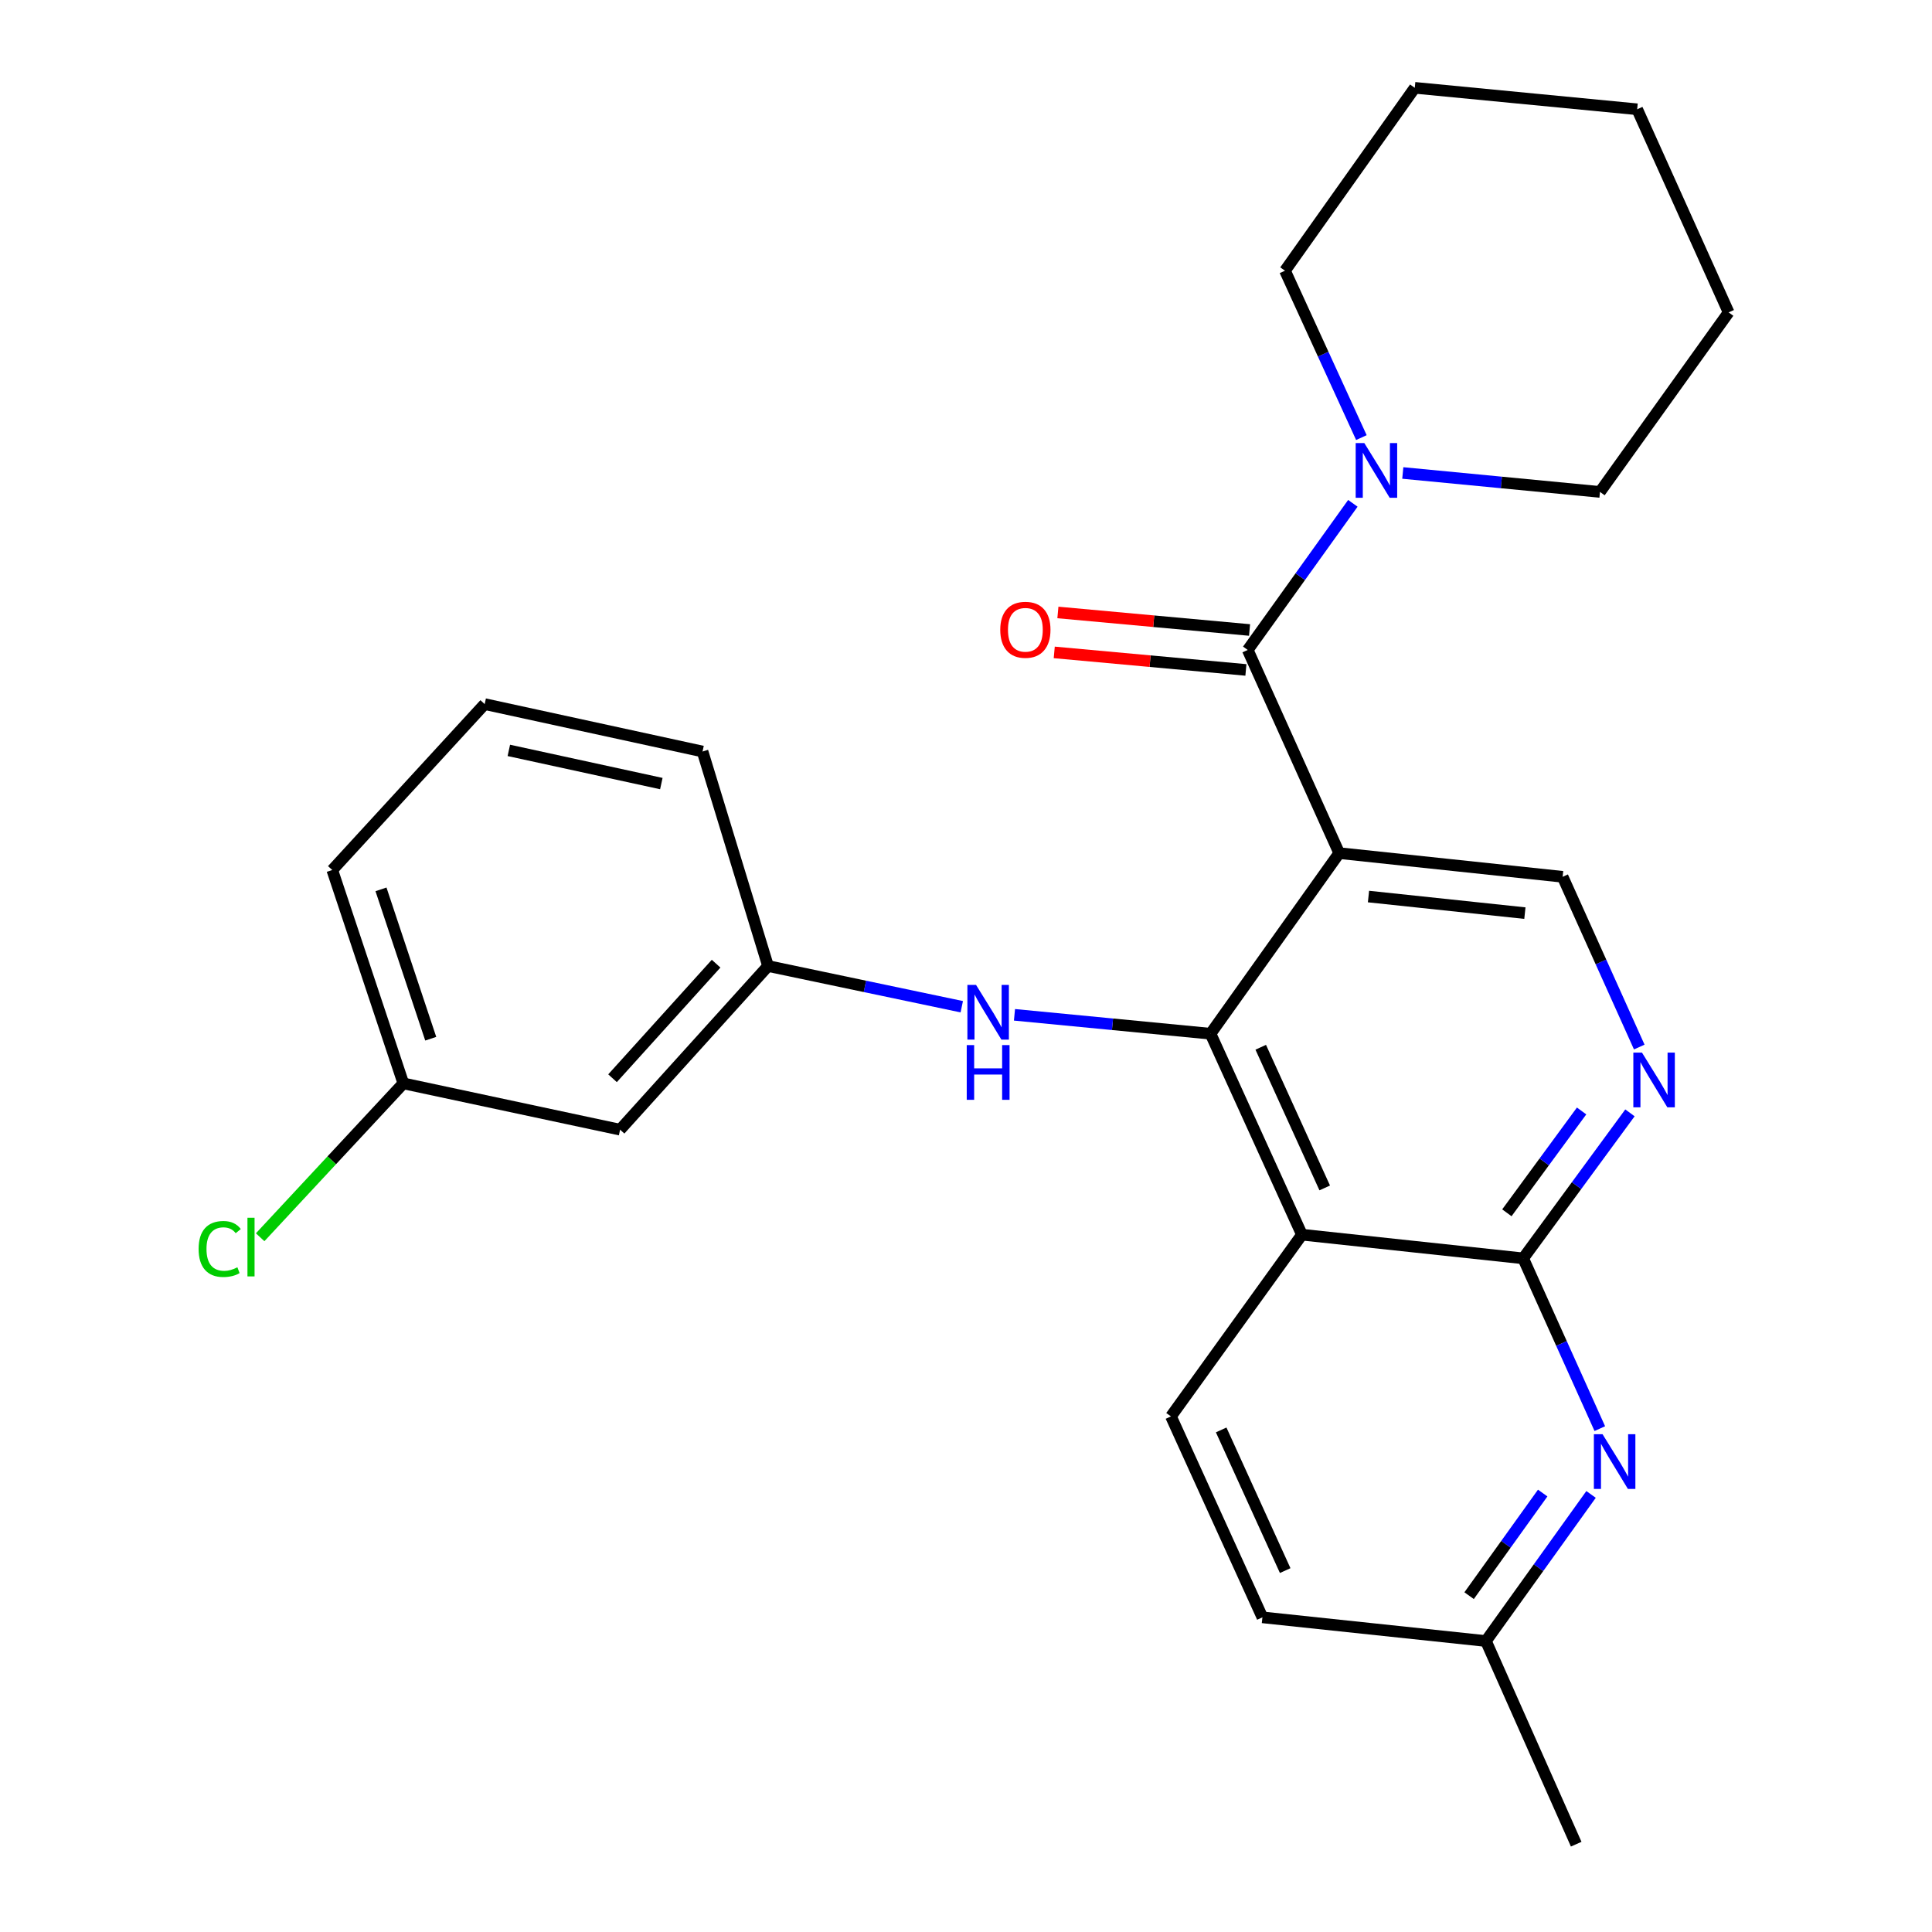<?xml version='1.0' encoding='iso-8859-1'?>
<svg version='1.1' baseProfile='full'
              xmlns='http://www.w3.org/2000/svg'
                      xmlns:rdkit='http://www.rdkit.org/xml'
                      xmlns:xlink='http://www.w3.org/1999/xlink'
                  xml:space='preserve'
width='1000px' height='1000px' viewBox='0 0 1000 1000'>
<!-- END OF HEADER -->
<rect style='opacity:1.0;fill:#FFFFFF;stroke:none' width='1000' height='1000' x='0' y='0'> </rect>
<path class='bond-0' d='M 693.17,441.572 L 626.566,535.055' style='fill:none;fill-rule:evenodd;stroke:#000000;stroke-width:6px;stroke-linecap:butt;stroke-linejoin:miter;stroke-opacity:1' />
<path class='bond-2' d='M 693.17,441.572 L 645.823,336.419' style='fill:none;fill-rule:evenodd;stroke:#000000;stroke-width:6px;stroke-linecap:butt;stroke-linejoin:miter;stroke-opacity:1' />
<path class='bond-7' d='M 693.17,441.572 L 808.816,453.829' style='fill:none;fill-rule:evenodd;stroke:#000000;stroke-width:6px;stroke-linecap:butt;stroke-linejoin:miter;stroke-opacity:1' />
<path class='bond-7' d='M 708.329,464.051 L 789.281,472.631' style='fill:none;fill-rule:evenodd;stroke:#000000;stroke-width:6px;stroke-linecap:butt;stroke-linejoin:miter;stroke-opacity:1' />
<path class='bond-1' d='M 626.566,535.055 L 673.878,639.065' style='fill:none;fill-rule:evenodd;stroke:#000000;stroke-width:6px;stroke-linecap:butt;stroke-linejoin:miter;stroke-opacity:1' />
<path class='bond-1' d='M 652.556,542.062 L 685.675,614.87' style='fill:none;fill-rule:evenodd;stroke:#000000;stroke-width:6px;stroke-linecap:butt;stroke-linejoin:miter;stroke-opacity:1' />
<path class='bond-8' d='M 626.566,535.055 L 575.83,530.16' style='fill:none;fill-rule:evenodd;stroke:#000000;stroke-width:6px;stroke-linecap:butt;stroke-linejoin:miter;stroke-opacity:1' />
<path class='bond-8' d='M 575.83,530.16 L 525.093,525.265' style='fill:none;fill-rule:evenodd;stroke:#0000FF;stroke-width:6px;stroke-linecap:butt;stroke-linejoin:miter;stroke-opacity:1' />
<path class='bond-9' d='M 673.878,639.065 L 606.087,733.125' style='fill:none;fill-rule:evenodd;stroke:#000000;stroke-width:6px;stroke-linecap:butt;stroke-linejoin:miter;stroke-opacity:1' />
<path class='bond-26' d='M 673.878,639.065 L 788.394,651.323' style='fill:none;fill-rule:evenodd;stroke:#000000;stroke-width:6px;stroke-linecap:butt;stroke-linejoin:miter;stroke-opacity:1' />
<path class='bond-6' d='M 645.823,336.419 L 673.03,298.47' style='fill:none;fill-rule:evenodd;stroke:#000000;stroke-width:6px;stroke-linecap:butt;stroke-linejoin:miter;stroke-opacity:1' />
<path class='bond-6' d='M 673.03,298.47 L 700.238,260.52' style='fill:none;fill-rule:evenodd;stroke:#0000FF;stroke-width:6px;stroke-linecap:butt;stroke-linejoin:miter;stroke-opacity:1' />
<path class='bond-10' d='M 646.768,326.085 L 597.167,321.547' style='fill:none;fill-rule:evenodd;stroke:#000000;stroke-width:6px;stroke-linecap:butt;stroke-linejoin:miter;stroke-opacity:1' />
<path class='bond-10' d='M 597.167,321.547 L 547.566,317.01' style='fill:none;fill-rule:evenodd;stroke:#FF0000;stroke-width:6px;stroke-linecap:butt;stroke-linejoin:miter;stroke-opacity:1' />
<path class='bond-10' d='M 644.878,346.754 L 595.276,342.217' style='fill:none;fill-rule:evenodd;stroke:#000000;stroke-width:6px;stroke-linecap:butt;stroke-linejoin:miter;stroke-opacity:1' />
<path class='bond-10' d='M 595.276,342.217 L 545.675,337.68' style='fill:none;fill-rule:evenodd;stroke:#FF0000;stroke-width:6px;stroke-linecap:butt;stroke-linejoin:miter;stroke-opacity:1' />
<path class='bond-3' d='M 788.394,651.323 L 816.026,613.67' style='fill:none;fill-rule:evenodd;stroke:#000000;stroke-width:6px;stroke-linecap:butt;stroke-linejoin:miter;stroke-opacity:1' />
<path class='bond-3' d='M 816.026,613.67 L 843.658,576.016' style='fill:none;fill-rule:evenodd;stroke:#0000FF;stroke-width:6px;stroke-linecap:butt;stroke-linejoin:miter;stroke-opacity:1' />
<path class='bond-3' d='M 779.95,627.747 L 799.293,601.39' style='fill:none;fill-rule:evenodd;stroke:#000000;stroke-width:6px;stroke-linecap:butt;stroke-linejoin:miter;stroke-opacity:1' />
<path class='bond-3' d='M 799.293,601.39 L 818.635,575.032' style='fill:none;fill-rule:evenodd;stroke:#0000FF;stroke-width:6px;stroke-linecap:butt;stroke-linejoin:miter;stroke-opacity:1' />
<path class='bond-5' d='M 788.394,651.323 L 808.226,695.389' style='fill:none;fill-rule:evenodd;stroke:#000000;stroke-width:6px;stroke-linecap:butt;stroke-linejoin:miter;stroke-opacity:1' />
<path class='bond-5' d='M 808.226,695.389 L 828.059,739.455' style='fill:none;fill-rule:evenodd;stroke:#0000FF;stroke-width:6px;stroke-linecap:butt;stroke-linejoin:miter;stroke-opacity:1' />
<path class='bond-4' d='M 848.48,541.95 L 828.648,497.89' style='fill:none;fill-rule:evenodd;stroke:#0000FF;stroke-width:6px;stroke-linecap:butt;stroke-linejoin:miter;stroke-opacity:1' />
<path class='bond-4' d='M 828.648,497.89 L 808.816,453.829' style='fill:none;fill-rule:evenodd;stroke:#000000;stroke-width:6px;stroke-linecap:butt;stroke-linejoin:miter;stroke-opacity:1' />
<path class='bond-13' d='M 823.526,773.516 L 796.32,811.455' style='fill:none;fill-rule:evenodd;stroke:#0000FF;stroke-width:6px;stroke-linecap:butt;stroke-linejoin:miter;stroke-opacity:1' />
<path class='bond-13' d='M 796.32,811.455 L 769.114,849.393' style='fill:none;fill-rule:evenodd;stroke:#000000;stroke-width:6px;stroke-linecap:butt;stroke-linejoin:miter;stroke-opacity:1' />
<path class='bond-13' d='M 798.497,772.802 L 779.452,799.359' style='fill:none;fill-rule:evenodd;stroke:#0000FF;stroke-width:6px;stroke-linecap:butt;stroke-linejoin:miter;stroke-opacity:1' />
<path class='bond-13' d='M 779.452,799.359 L 760.408,825.916' style='fill:none;fill-rule:evenodd;stroke:#000000;stroke-width:6px;stroke-linecap:butt;stroke-linejoin:miter;stroke-opacity:1' />
<path class='bond-17' d='M 704.654,226.499 L 684.879,183.306' style='fill:none;fill-rule:evenodd;stroke:#0000FF;stroke-width:6px;stroke-linecap:butt;stroke-linejoin:miter;stroke-opacity:1' />
<path class='bond-17' d='M 684.879,183.306 L 665.103,140.114' style='fill:none;fill-rule:evenodd;stroke:#000000;stroke-width:6px;stroke-linecap:butt;stroke-linejoin:miter;stroke-opacity:1' />
<path class='bond-18' d='M 726.084,244.813 L 777.113,249.715' style='fill:none;fill-rule:evenodd;stroke:#0000FF;stroke-width:6px;stroke-linecap:butt;stroke-linejoin:miter;stroke-opacity:1' />
<path class='bond-18' d='M 777.113,249.715 L 828.142,254.618' style='fill:none;fill-rule:evenodd;stroke:#000000;stroke-width:6px;stroke-linecap:butt;stroke-linejoin:miter;stroke-opacity:1' />
<path class='bond-11' d='M 497.812,521.082 L 447.673,510.547' style='fill:none;fill-rule:evenodd;stroke:#0000FF;stroke-width:6px;stroke-linecap:butt;stroke-linejoin:miter;stroke-opacity:1' />
<path class='bond-11' d='M 447.673,510.547 L 397.535,500.012' style='fill:none;fill-rule:evenodd;stroke:#000000;stroke-width:6px;stroke-linecap:butt;stroke-linejoin:miter;stroke-opacity:1' />
<path class='bond-14' d='M 606.087,733.125 L 653.422,837.136' style='fill:none;fill-rule:evenodd;stroke:#000000;stroke-width:6px;stroke-linecap:butt;stroke-linejoin:miter;stroke-opacity:1' />
<path class='bond-14' d='M 632.079,740.129 L 665.213,812.936' style='fill:none;fill-rule:evenodd;stroke:#000000;stroke-width:6px;stroke-linecap:butt;stroke-linejoin:miter;stroke-opacity:1' />
<path class='bond-12' d='M 397.535,500.012 L 320.957,584.719' style='fill:none;fill-rule:evenodd;stroke:#000000;stroke-width:6px;stroke-linecap:butt;stroke-linejoin:miter;stroke-opacity:1' />
<path class='bond-12' d='M 370.651,498.798 L 317.046,558.094' style='fill:none;fill-rule:evenodd;stroke:#000000;stroke-width:6px;stroke-linecap:butt;stroke-linejoin:miter;stroke-opacity:1' />
<path class='bond-20' d='M 397.535,500.012 L 363.633,388.978' style='fill:none;fill-rule:evenodd;stroke:#000000;stroke-width:6px;stroke-linecap:butt;stroke-linejoin:miter;stroke-opacity:1' />
<path class='bond-15' d='M 320.957,584.719 L 208.77,560.758' style='fill:none;fill-rule:evenodd;stroke:#000000;stroke-width:6px;stroke-linecap:butt;stroke-linejoin:miter;stroke-opacity:1' />
<path class='bond-22' d='M 769.114,849.393 L 815.838,954.545' style='fill:none;fill-rule:evenodd;stroke:#000000;stroke-width:6px;stroke-linecap:butt;stroke-linejoin:miter;stroke-opacity:1' />
<path class='bond-27' d='M 769.114,849.393 L 653.422,837.136' style='fill:none;fill-rule:evenodd;stroke:#000000;stroke-width:6px;stroke-linecap:butt;stroke-linejoin:miter;stroke-opacity:1' />
<path class='bond-16' d='M 208.77,560.758 L 171.712,600.58' style='fill:none;fill-rule:evenodd;stroke:#000000;stroke-width:6px;stroke-linecap:butt;stroke-linejoin:miter;stroke-opacity:1' />
<path class='bond-16' d='M 171.712,600.58 L 134.654,640.402' style='fill:none;fill-rule:evenodd;stroke:#00CC00;stroke-width:6px;stroke-linecap:butt;stroke-linejoin:miter;stroke-opacity:1' />
<path class='bond-29' d='M 208.77,560.758 L 171.986,450.324' style='fill:none;fill-rule:evenodd;stroke:#000000;stroke-width:6px;stroke-linecap:butt;stroke-linejoin:miter;stroke-opacity:1' />
<path class='bond-29' d='M 222.945,537.633 L 197.196,460.33' style='fill:none;fill-rule:evenodd;stroke:#000000;stroke-width:6px;stroke-linecap:butt;stroke-linejoin:miter;stroke-opacity:1' />
<path class='bond-23' d='M 665.103,140.114 L 732.284,45.455' style='fill:none;fill-rule:evenodd;stroke:#000000;stroke-width:6px;stroke-linecap:butt;stroke-linejoin:miter;stroke-opacity:1' />
<path class='bond-24' d='M 828.142,254.618 L 894.734,161.7' style='fill:none;fill-rule:evenodd;stroke:#000000;stroke-width:6px;stroke-linecap:butt;stroke-linejoin:miter;stroke-opacity:1' />
<path class='bond-19' d='M 250.871,364.44 L 363.633,388.978' style='fill:none;fill-rule:evenodd;stroke:#000000;stroke-width:6px;stroke-linecap:butt;stroke-linejoin:miter;stroke-opacity:1' />
<path class='bond-19' d='M 263.372,388.402 L 342.306,405.579' style='fill:none;fill-rule:evenodd;stroke:#000000;stroke-width:6px;stroke-linecap:butt;stroke-linejoin:miter;stroke-opacity:1' />
<path class='bond-21' d='M 250.871,364.44 L 171.986,450.324' style='fill:none;fill-rule:evenodd;stroke:#000000;stroke-width:6px;stroke-linecap:butt;stroke-linejoin:miter;stroke-opacity:1' />
<path class='bond-28' d='M 732.284,45.455 L 847.399,56.559' style='fill:none;fill-rule:evenodd;stroke:#000000;stroke-width:6px;stroke-linecap:butt;stroke-linejoin:miter;stroke-opacity:1' />
<path class='bond-25' d='M 894.734,161.7 L 847.399,56.559' style='fill:none;fill-rule:evenodd;stroke:#000000;stroke-width:6px;stroke-linecap:butt;stroke-linejoin:miter;stroke-opacity:1' />
<path  class='atom-5' d='M 849.891 544.833
L 859.171 559.833
Q 860.091 561.313, 861.571 563.993
Q 863.051 566.673, 863.131 566.833
L 863.131 544.833
L 866.891 544.833
L 866.891 573.153
L 863.011 573.153
L 853.051 556.753
Q 851.891 554.833, 850.651 552.633
Q 849.451 550.433, 849.091 549.753
L 849.091 573.153
L 845.411 573.153
L 845.411 544.833
L 849.891 544.833
' fill='#0000FF'/>
<path  class='atom-6' d='M 829.469 742.338
L 838.749 757.338
Q 839.669 758.818, 841.149 761.498
Q 842.629 764.178, 842.709 764.338
L 842.709 742.338
L 846.469 742.338
L 846.469 770.658
L 842.589 770.658
L 832.629 754.258
Q 831.469 752.338, 830.229 750.138
Q 829.029 747.938, 828.669 747.258
L 828.669 770.658
L 824.989 770.658
L 824.989 742.338
L 829.469 742.338
' fill='#0000FF'/>
<path  class='atom-7' d='M 706.178 229.342
L 715.458 244.342
Q 716.378 245.822, 717.858 248.502
Q 719.338 251.182, 719.418 251.342
L 719.418 229.342
L 723.178 229.342
L 723.178 257.662
L 719.298 257.662
L 709.338 241.262
Q 708.178 239.342, 706.938 237.142
Q 705.738 234.942, 705.378 234.262
L 705.378 257.662
L 701.698 257.662
L 701.698 229.342
L 706.178 229.342
' fill='#0000FF'/>
<path  class='atom-9' d='M 505.202 509.79
L 514.482 524.79
Q 515.402 526.27, 516.882 528.95
Q 518.362 531.63, 518.442 531.79
L 518.442 509.79
L 522.202 509.79
L 522.202 538.11
L 518.322 538.11
L 508.362 521.71
Q 507.202 519.79, 505.962 517.59
Q 504.762 515.39, 504.402 514.71
L 504.402 538.11
L 500.722 538.11
L 500.722 509.79
L 505.202 509.79
' fill='#0000FF'/>
<path  class='atom-9' d='M 500.382 540.942
L 504.222 540.942
L 504.222 552.982
L 518.702 552.982
L 518.702 540.942
L 522.542 540.942
L 522.542 569.262
L 518.702 569.262
L 518.702 556.182
L 504.222 556.182
L 504.222 569.262
L 500.382 569.262
L 500.382 540.942
' fill='#0000FF'/>
<path  class='atom-11' d='M 517.731 325.972
Q 517.731 319.172, 521.091 315.372
Q 524.451 311.572, 530.731 311.572
Q 537.011 311.572, 540.371 315.372
Q 543.731 319.172, 543.731 325.972
Q 543.731 332.852, 540.331 336.772
Q 536.931 340.652, 530.731 340.652
Q 524.491 340.652, 521.091 336.772
Q 517.731 332.892, 517.731 325.972
M 530.731 337.452
Q 535.051 337.452, 537.371 334.572
Q 539.731 331.652, 539.731 325.972
Q 539.731 320.412, 537.371 317.612
Q 535.051 314.772, 530.731 314.772
Q 526.411 314.772, 524.051 317.572
Q 521.731 320.372, 521.731 325.972
Q 521.731 331.692, 524.051 334.572
Q 526.411 337.452, 530.731 337.452
' fill='#FF0000'/>
<path  class='atom-17' d='M 102.801 646.468
Q 102.801 639.428, 106.081 635.748
Q 109.401 632.028, 115.681 632.028
Q 121.521 632.028, 124.641 636.148
L 122.001 638.308
Q 119.721 635.308, 115.681 635.308
Q 111.401 635.308, 109.121 638.188
Q 106.881 641.028, 106.881 646.468
Q 106.881 652.068, 109.201 654.948
Q 111.561 657.828, 116.121 657.828
Q 119.241 657.828, 122.881 655.948
L 124.001 658.948
Q 122.521 659.908, 120.281 660.468
Q 118.041 661.028, 115.561 661.028
Q 109.401 661.028, 106.081 657.268
Q 102.801 653.508, 102.801 646.468
' fill='#00CC00'/>
<path  class='atom-17' d='M 128.081 630.308
L 131.761 630.308
L 131.761 660.668
L 128.081 660.668
L 128.081 630.308
' fill='#00CC00'/>
</svg>
